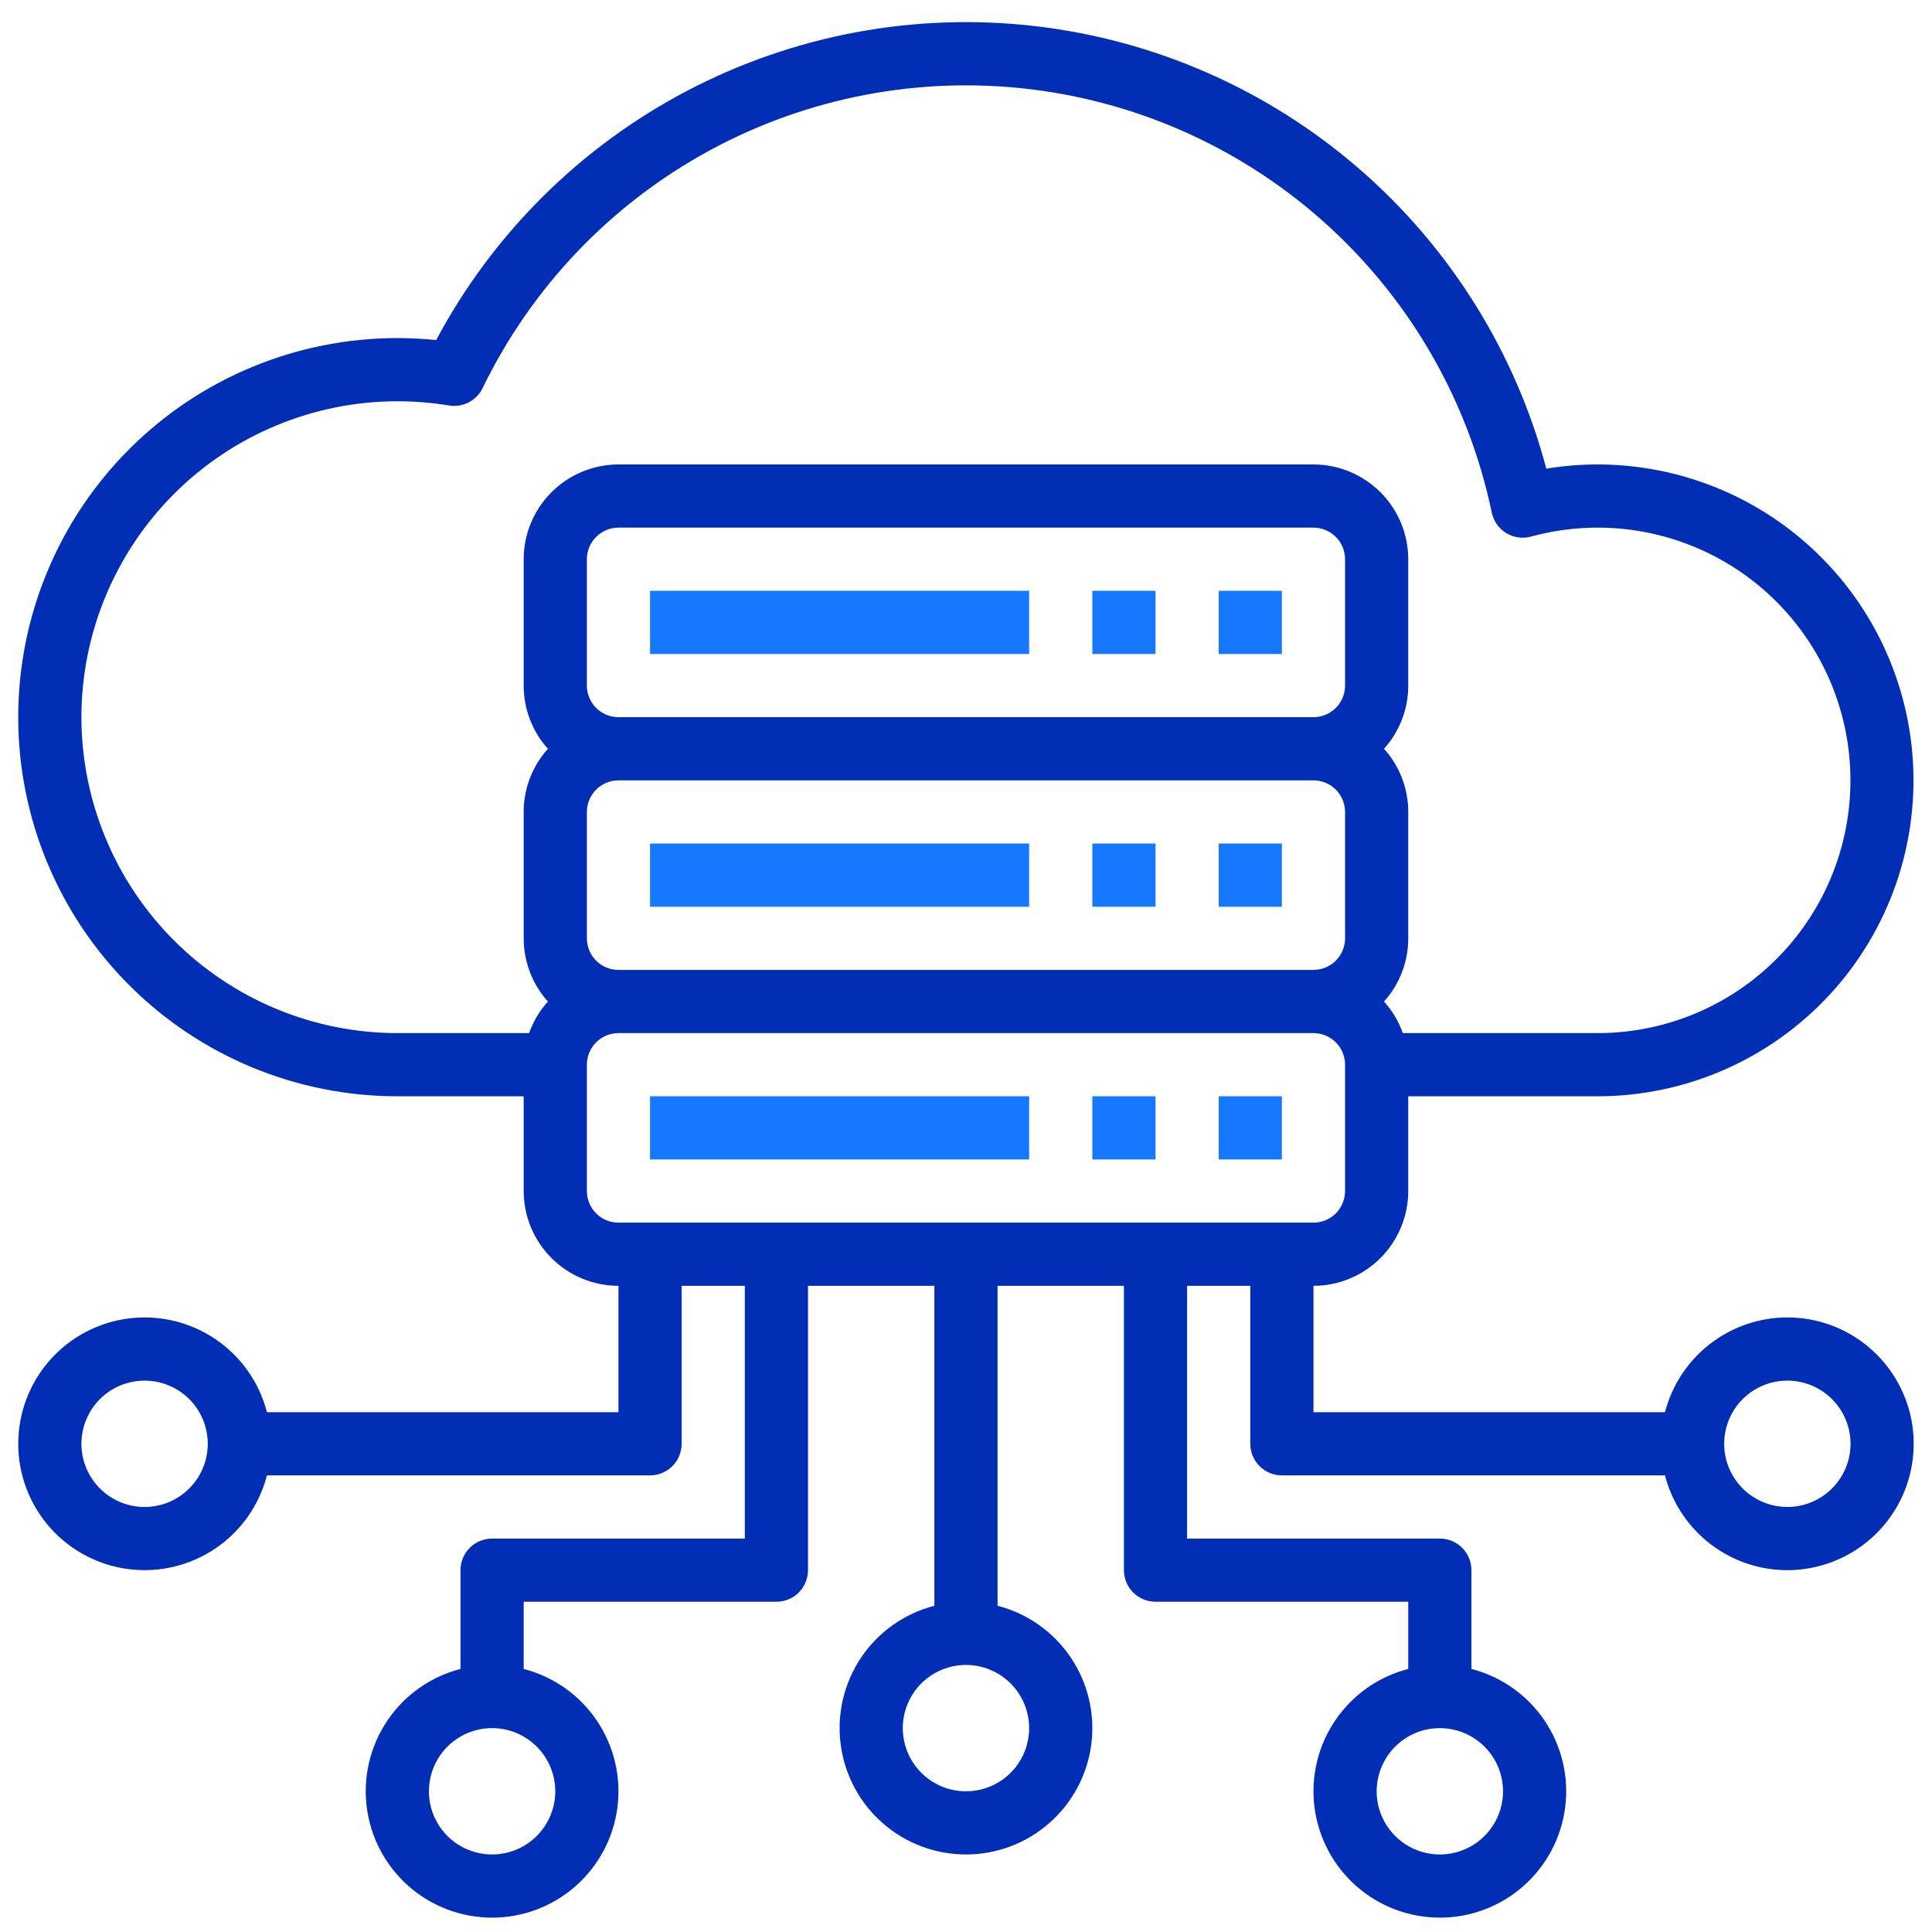 <svg width="86" height="86" viewBox="0 0 86 86" fill="none" xmlns="http://www.w3.org/2000/svg">
<path d="M28.936 26.299H45.811V29.112H28.936V26.299ZM48.624 26.299H51.436V29.112H48.624V26.299ZM54.249 26.299H57.061V29.112H54.249V26.299ZM28.936 37.549H45.811V40.362H28.936V37.549ZM48.624 37.549H51.436V40.362H48.624V37.549ZM54.249 37.549H57.061V40.362H54.249V37.549ZM28.936 48.799H45.811V51.612H28.936V48.799ZM48.624 48.799H51.436V51.612H48.624V48.799ZM54.249 48.799H57.061V51.612H54.249V48.799Z" fill="#1677FF"/>
<path d="M79.561 58.643C78.314 58.645 77.103 59.06 76.118 59.823C75.132 60.587 74.427 61.655 74.114 62.862H58.467V57.237C59.586 57.236 60.658 56.791 61.449 56C62.24 55.209 62.685 54.137 62.686 53.018V48.799H71.124C73.066 48.798 74.988 48.394 76.767 47.613C78.546 46.832 80.143 45.691 81.459 44.261C82.775 42.832 83.781 41.146 84.412 39.309C85.044 37.471 85.288 35.523 85.129 33.587C84.97 31.65 84.411 29.768 83.489 28.058C82.566 26.349 81.299 24.849 79.768 23.653C78.237 22.457 76.474 21.592 74.592 21.111C72.709 20.631 70.748 20.546 68.831 20.861C67.455 15.671 64.548 11.017 60.489 7.503C56.43 3.989 51.407 1.78 46.074 1.162C40.741 0.544 35.345 1.547 30.59 4.04C25.835 6.533 21.942 10.4 19.416 15.137C18.841 15.079 18.264 15.05 17.686 15.049C13.211 15.049 8.918 16.827 5.754 19.992C2.589 23.157 0.811 27.449 0.811 31.924C0.811 36.4 2.589 40.692 5.754 43.857C8.918 47.022 13.211 48.799 17.686 48.799H23.311V53.018C23.312 54.137 23.757 55.209 24.548 56C25.339 56.791 26.411 57.236 27.53 57.237V62.862H11.883C11.541 61.536 10.727 60.381 9.594 59.613C8.461 58.844 7.086 58.516 5.728 58.688C4.37 58.861 3.121 59.523 2.216 60.55C1.311 61.577 0.812 62.899 0.812 64.268C0.812 65.637 1.311 66.959 2.216 67.987C3.121 69.014 4.37 69.676 5.728 69.848C7.086 70.021 8.461 69.692 9.594 68.924C10.727 68.155 11.541 67 11.883 65.674H28.936C29.309 65.674 29.667 65.526 29.93 65.263C30.194 64.999 30.342 64.641 30.342 64.268V57.237H33.155V68.487H21.905C21.532 68.487 21.174 68.635 20.91 68.899C20.647 69.163 20.499 69.52 20.499 69.893V74.29C19.173 74.632 18.018 75.446 17.249 76.579C16.481 77.713 16.152 79.087 16.325 80.445C16.497 81.803 17.159 83.052 18.186 83.957C19.214 84.862 20.536 85.361 21.905 85.361C23.274 85.361 24.596 84.862 25.623 83.957C26.651 83.052 27.312 81.803 27.485 80.445C27.658 79.087 27.329 77.713 26.56 76.579C25.792 75.446 24.637 74.632 23.311 74.29V71.299H34.561C34.934 71.299 35.292 71.151 35.556 70.888C35.819 70.624 35.967 70.266 35.967 69.893V57.237H41.592V71.478C40.267 71.82 39.111 72.634 38.343 73.767C37.575 74.9 37.246 76.275 37.419 77.633C37.591 78.991 38.253 80.24 39.28 81.144C40.307 82.05 41.63 82.549 42.999 82.549C44.368 82.549 45.69 82.05 46.717 81.144C47.744 80.24 48.406 78.991 48.579 77.633C48.751 76.275 48.423 74.9 47.654 73.767C46.886 72.634 45.73 71.82 44.405 71.478V57.237H50.03V69.893C50.03 70.266 50.178 70.624 50.442 70.888C50.706 71.151 51.063 71.299 51.436 71.299H62.686V74.29C61.361 74.632 60.205 75.446 59.437 76.579C58.668 77.713 58.34 79.087 58.512 80.445C58.685 81.803 59.347 83.052 60.374 83.957C61.401 84.862 62.723 85.361 64.092 85.361C65.462 85.361 66.784 84.862 67.811 83.957C68.838 83.052 69.5 81.803 69.672 80.445C69.845 79.087 69.516 77.713 68.748 76.579C67.98 75.446 66.824 74.632 65.499 74.29V69.893C65.499 69.52 65.35 69.163 65.087 68.899C64.823 68.635 64.465 68.487 64.092 68.487H52.842V57.237H55.655V64.268C55.655 64.641 55.803 64.999 56.067 65.263C56.331 65.526 56.688 65.674 57.061 65.674H74.114C74.377 66.693 74.921 67.618 75.683 68.343C76.445 69.068 77.395 69.565 78.425 69.778C79.456 69.99 80.525 69.909 81.512 69.544C82.499 69.179 83.363 68.545 84.007 67.713C84.652 66.881 85.05 65.886 85.156 64.839C85.263 63.792 85.074 62.737 84.611 61.792C84.148 60.848 83.43 60.052 82.537 59.495C81.644 58.938 80.613 58.643 79.561 58.643ZM6.436 67.081C5.88 67.081 5.336 66.916 4.874 66.607C4.411 66.298 4.051 65.858 3.838 65.344C3.625 64.831 3.569 64.265 3.678 63.719C3.786 63.174 4.054 62.673 4.447 62.279C4.841 61.886 5.342 61.618 5.887 61.51C6.433 61.401 6.999 61.457 7.512 61.67C8.026 61.883 8.466 62.243 8.775 62.706C9.084 63.168 9.249 63.712 9.249 64.268C9.248 65.014 8.951 65.729 8.424 66.256C7.897 66.783 7.182 67.08 6.436 67.081ZM24.717 79.737C24.717 80.293 24.552 80.837 24.243 81.299C23.934 81.762 23.495 82.123 22.981 82.335C22.467 82.548 21.902 82.604 21.356 82.495C20.811 82.387 20.309 82.119 19.916 81.726C19.523 81.332 19.255 80.831 19.146 80.286C19.038 79.74 19.094 79.175 19.306 78.661C19.519 78.147 19.88 77.707 20.342 77.398C20.805 77.089 21.349 76.924 21.905 76.924C22.651 76.925 23.365 77.222 23.893 77.749C24.42 78.276 24.716 78.991 24.717 79.737ZM45.811 76.924C45.811 77.481 45.646 78.025 45.337 78.487C45.028 78.95 44.589 79.31 44.075 79.523C43.561 79.736 42.995 79.791 42.45 79.683C41.904 79.574 41.403 79.306 41.01 78.913C40.617 78.52 40.349 78.019 40.24 77.473C40.132 76.928 40.187 76.362 40.4 75.848C40.613 75.334 40.974 74.895 41.436 74.586C41.899 74.277 42.442 74.112 42.999 74.112C43.744 74.113 44.459 74.409 44.986 74.937C45.514 75.464 45.81 76.179 45.811 76.924ZM66.905 79.737C66.905 80.293 66.74 80.837 66.431 81.299C66.122 81.762 65.683 82.123 65.169 82.335C64.655 82.548 64.089 82.604 63.544 82.495C62.998 82.387 62.497 82.119 62.104 81.726C61.71 81.332 61.442 80.831 61.334 80.286C61.225 79.74 61.281 79.175 61.494 78.661C61.707 78.147 62.067 77.707 62.53 77.398C62.992 77.089 63.536 76.924 64.092 76.924C64.838 76.925 65.553 77.222 66.08 77.749C66.607 78.276 66.904 78.991 66.905 79.737ZM26.124 30.518V24.893C26.124 24.52 26.272 24.163 26.536 23.899C26.8 23.636 27.157 23.487 27.53 23.487H58.467C58.84 23.487 59.198 23.636 59.461 23.899C59.725 24.163 59.873 24.52 59.874 24.893V30.518C59.873 30.891 59.725 31.248 59.461 31.512C59.198 31.776 58.84 31.924 58.467 31.924H27.53C27.157 31.924 26.8 31.776 26.536 31.512C26.272 31.248 26.124 30.891 26.124 30.518ZM26.124 41.768V36.143C26.124 35.77 26.272 35.413 26.536 35.149C26.8 34.886 27.157 34.737 27.53 34.737H58.467C58.84 34.737 59.198 34.886 59.461 35.149C59.725 35.413 59.873 35.77 59.874 36.143V41.768C59.873 42.141 59.725 42.498 59.461 42.762C59.198 43.026 58.84 43.174 58.467 43.174H27.53C27.157 43.174 26.8 43.026 26.536 42.762C26.272 42.498 26.124 42.141 26.124 41.768ZM3.624 31.924C3.628 28.196 5.111 24.622 7.747 21.985C10.383 19.349 13.958 17.866 17.686 17.862C18.457 17.862 19.228 17.924 19.989 18.049C20.288 18.099 20.595 18.05 20.864 17.911C21.134 17.771 21.351 17.548 21.483 17.276C23.661 12.786 27.188 9.091 31.571 6.706C35.954 4.322 40.973 3.368 45.925 3.979C50.877 4.59 55.514 6.734 59.186 10.112C62.858 13.489 65.382 17.931 66.404 22.815C66.443 23.003 66.52 23.182 66.631 23.339C66.742 23.496 66.883 23.629 67.047 23.729C67.212 23.829 67.394 23.895 67.585 23.922C67.775 23.948 67.969 23.936 68.154 23.885C69.701 23.462 71.321 23.375 72.904 23.629C74.487 23.884 75.998 24.474 77.334 25.359C78.671 26.245 79.803 27.407 80.654 28.766C81.505 30.125 82.056 31.65 82.269 33.239C82.483 34.828 82.354 36.445 81.892 37.98C81.43 39.516 80.644 40.935 79.589 42.142C78.533 43.349 77.232 44.317 75.772 44.98C74.312 45.643 72.727 45.986 71.124 45.987H62.444C62.26 45.468 61.976 44.99 61.608 44.581C62.303 43.809 62.687 42.807 62.686 41.768V36.143C62.687 35.105 62.303 34.103 61.608 33.331C62.303 32.559 62.687 31.557 62.686 30.518V24.893C62.685 23.775 62.24 22.702 61.449 21.912C60.658 21.121 59.586 20.676 58.467 20.674H27.53C26.411 20.676 25.339 21.121 24.548 21.912C23.757 22.702 23.312 23.775 23.311 24.893V30.518C23.31 31.557 23.694 32.559 24.389 33.331C23.694 34.103 23.31 35.105 23.311 36.143V41.768C23.31 42.807 23.694 43.809 24.389 44.581C24.021 44.99 23.737 45.468 23.553 45.987H17.686C13.958 45.983 10.383 44.5 7.747 41.864C5.111 39.227 3.628 35.653 3.624 31.924ZM26.124 53.018V47.393C26.124 47.02 26.272 46.663 26.536 46.399C26.8 46.136 27.157 45.987 27.53 45.987H58.467C58.84 45.987 59.198 46.136 59.461 46.399C59.725 46.663 59.873 47.02 59.874 47.393V53.018C59.873 53.391 59.725 53.748 59.461 54.012C59.198 54.276 58.84 54.424 58.467 54.424H27.53C27.157 54.424 26.8 54.276 26.536 54.012C26.272 53.748 26.124 53.391 26.124 53.018ZM79.561 67.081C79.005 67.081 78.461 66.916 77.999 66.607C77.536 66.298 77.176 65.858 76.963 65.344C76.75 64.831 76.694 64.265 76.803 63.719C76.911 63.174 77.179 62.673 77.572 62.279C77.966 61.886 78.467 61.618 79.012 61.51C79.558 61.401 80.124 61.457 80.637 61.67C81.151 61.883 81.591 62.243 81.9 62.706C82.209 63.168 82.374 63.712 82.374 64.268C82.373 65.014 82.076 65.729 81.549 66.256C81.022 66.783 80.307 67.08 79.561 67.081Z" fill="#022EB6"/>
</svg>

